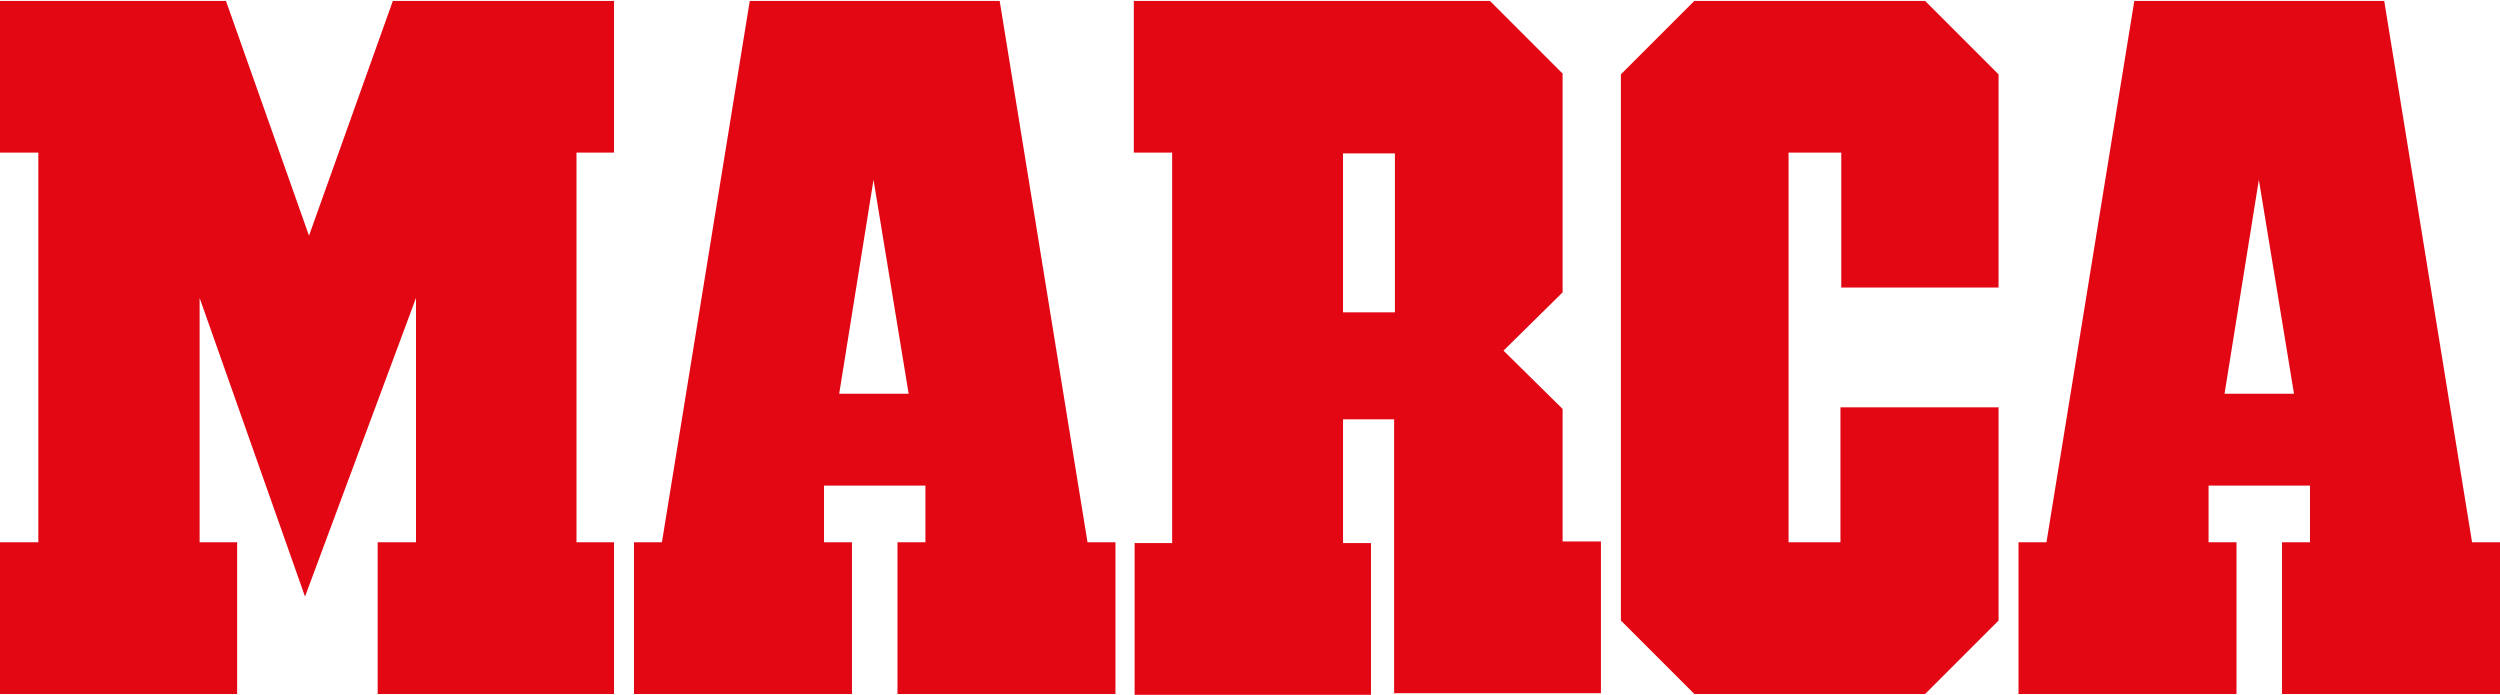 <?xml version="1.0" encoding="UTF-8"?>
<!DOCTYPE svg PUBLIC '-//W3C//DTD SVG 1.0//EN'
          'http://www.w3.org/TR/2001/REC-SVG-20010904/DTD/svg10.dtd'>
<svg data-name="Capa 1" height="87" viewBox="0 0 313.1 86.8" width="313" xmlns="http://www.w3.org/2000/svg" xmlns:xlink="http://www.w3.org/1999/xlink"
><path d="M38.2 74.6L25 37.2 25 67.8 29.7 67.8 29.7 86.8 0 86.8 0 67.8 4.8 67.8 4.8 19 0 19 0 0 28.3 0 38.7 29.4 49.2 0 76.9 0 76.9 19 72.2 19 72.2 67.8 76.9 67.8 76.9 86.8 47.3 86.8 47.3 67.8 52.1 67.8 52.1 37.2 38.2 74.6z" fill="#e30613" fill-rule="evenodd"
  /><path d="M125.2,0l11,67.8h3.5v19h-27.3v-19h3.5v-7.1h-12.7v7.1s3.5,0,3.5,0v19h-27.3v-19h3.5L93.9,0h31.3ZM113.8,49.2l-4.4-26.8-4.3,26.8h8.6Z" fill="#e30613" fill-rule="evenodd"
  /><path d="M230.6,19v16.9h19.7V9.2L241.1,0h-28.9s-9.2,9.2-9.2,9.2v68.4l9.2,9.2h28.9s9.2-9.2,9.2-9.2v-26.7h-19.8v16.9h-6.5V19h6.5Z" fill="#e30613" fill-rule="evenodd"
  /><path d="M174.6,86.8v-34.4h-6.4s0,15.5,0,15.5h3.5v19h-29.6v-19h4.7V19h-4.8V0h44.6l9.1,9.1v27.4s-7.4,7.3-7.4,7.3l7.4,7.3v16.6h4.8v19s-26,0-26,0ZM168.2,19v20h6.5s0-19.9,0-19.9h-6.5Z" fill="#e30613" fill-rule="evenodd"
  /><path d="M298.6,0l11,67.8h3.5v19h-27.3v-19h3.5v-7.1h-12.7v7.1s3.5,0,3.5,0v19h-27.3v-19h3.5L267.3,0h31.3ZM287.3,49.2l-4.4-26.8-4.3,26.8h8.6Z" fill="#e30613" fill-rule="evenodd"
/></svg
>
